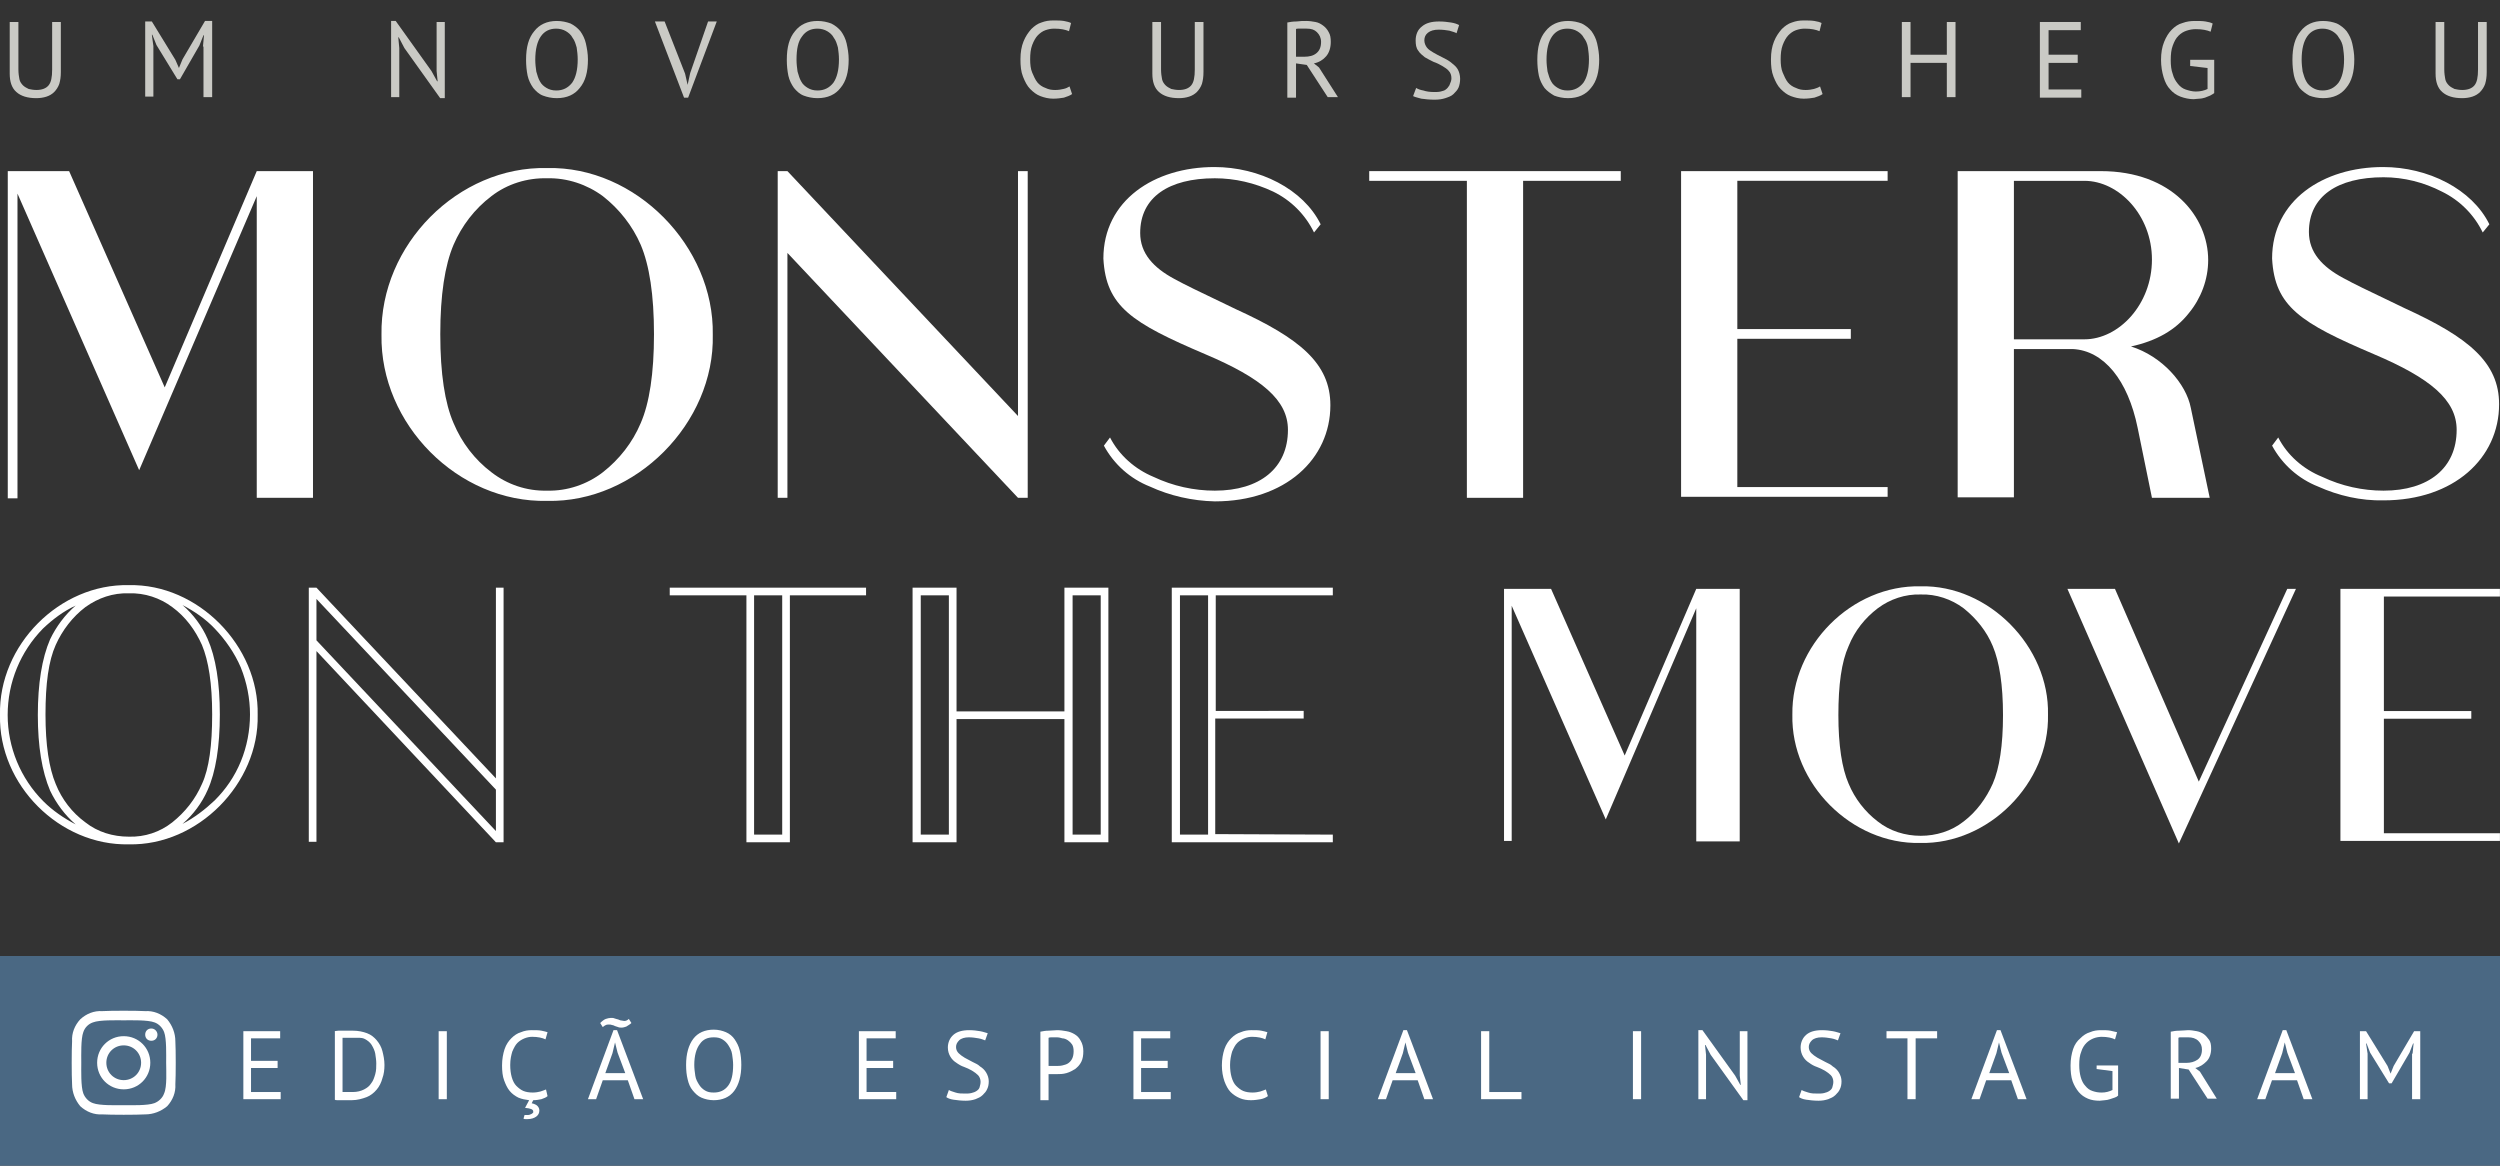 <?xml version="1.0" encoding="utf-8"?>
<!-- Generator: Adobe Illustrator 24.1.2, SVG Export Plug-In . SVG Version: 6.00 Build 0)  -->
<svg version="1.1" id="Camada_1" xmlns="http://www.w3.org/2000/svg" xmlns:xlink="http://www.w3.org/1999/xlink" x="0px" y="0px"
	 viewBox="0 0 489 228" style="enable-background:new 0 0 489 228;" xml:space="preserve">
<rect x="0" y="0" width="489" height="228" fill="#333333" stroke="none"/>
<style type="text/css">
	.st0{fill:#FFFFFF;}
	.st1{enable-background:new    ;}
	.st2{fill:#CACAC5;}
	.st3{fill:#4A6883;}
</style>
<g transform="translate(-360 -245)">
	<g transform="translate(360 277.871)">
		<g transform="translate(0 81.581)">
			<path class="st0" d="M50.4,25.4C50.7,38.8,38.7,51,25.2,50.7C11.7,51-0.3,39.1,0,25.4C-0.3,11.7,11.7-0.3,25.2,0
				C38.7-0.3,50.7,11.9,50.4,25.4z M14.8,46.8c-2.1-1.8-3.8-4.1-5-6.6c-1.6-3.8-2.4-8.7-2.4-14.8s0.8-11.1,2.4-14.8
				c1.2-2.5,2.9-4.8,5-6.6c-2.4,1.1-4.5,2.7-6.4,4.5C4,13,1.5,19,1.5,25.4c0,6.3,2.5,12.4,7,16.9C10.3,44.1,12.5,45.6,14.8,46.8z
				 M33.7,46.4c2.5-2,4.5-4.5,5.8-7.5c1.4-3,2-7.6,2-13.6s-0.7-10.5-2-13.6c-1.3-2.9-3.2-5.5-5.8-7.4c-2.4-1.8-5.4-2.8-8.5-2.7
				c-3.1-0.1-6,0.9-8.5,2.7c-2.5,1.9-4.5,4.5-5.8,7.4c-1.4,3.1-2,7.6-2,13.6c0,6,0.7,10.5,2,13.6c1.2,3,3.2,5.6,5.8,7.5
				c2.4,1.9,5.4,2.8,8.5,2.8C28.3,49.3,31.3,48.3,33.7,46.4L33.7,46.4z M47.1,16.1c-1.2-2.8-3-5.4-5.1-7.6c-1.8-1.9-4-3.4-6.3-4.6
				c2.1,1.8,3.8,4.1,4.9,6.6c1.6,3.6,2.4,8.6,2.4,14.8s-0.8,11.3-2.4,14.8c-1.1,2.5-2.8,4.8-4.9,6.6c2.3-1.2,4.4-2.8,6.3-4.6
				c2.2-2.2,3.9-4.7,5.1-7.6c1.2-2.9,1.8-6.1,1.8-9.2C48.9,22.2,48.3,19.1,47.1,16.1L47.1,16.1z"/>
			<path class="st0" d="M98.5,50.3H97L61.9,12.9v37.3h-1.5V0.5h1.5L97,37.8V0.5h1.5V50.3z M97,48.1V40L61.9,2.7v8.1L97,48.1z"/>
			<path class="st0" d="M146,50.3V2H131V0.5h38.4V2h-14.9v48.3H146z M147.5,2v46.8h5.5V2H147.5z"/>
			<path class="st0" d="M187.1,0.5v24.2h21.1V0.5h8.6v49.8h-8.6V26.2h-21.1v24.1h-8.6V0.5H187.1z M185.6,48.8V2h-5.5v46.8H185.6z
				 M209.8,2v46.8h5.5V2H209.8z"/>
			<path class="st0" d="M260.7,48.8v1.5h-31.5V0.5h31.5V2h-22.9v22.6H255v1.5h-17.3v22.6L260.7,48.8z M236.3,48.8V2h-5.5v46.8H236.3
				z"/>
		</g>
		<g transform="translate(1.52 0)">
			<path class="st0" d="M48.7,0.6h11v63.9h-11v-59L25.7,59.1L1.9,5v59.6H0V0.6H12l18.7,42.3L48.7,0.6z"/>
			<path class="st0" d="M137.9,32.6c0.4,17.3-15.1,32.9-32.4,32.5c-17.4,0.4-32.7-15-32.4-32.5C72.8,15,88.1-0.4,105.5,0
				C122.8-0.4,138.2,15.3,137.9,32.6z M123.8,49.9c1.7-3.9,2.6-9.7,2.6-17.4s-0.9-13.5-2.6-17.5c-1.6-3.7-4.2-7-7.4-9.5
				c-3.1-2.3-7-3.6-10.9-3.5c-3.9-0.1-7.8,1.1-10.9,3.5c-3.3,2.5-5.8,5.8-7.4,9.5c-1.7,4-2.6,9.8-2.6,17.5c0,7.7,0.9,13.5,2.6,17.4
				c1.6,3.8,4.1,7.1,7.4,9.6c3.1,2.4,6.9,3.7,10.9,3.6c3.9,0.1,7.8-1.2,10.9-3.6C119.6,57,122.2,53.7,123.8,49.9L123.8,49.9z"/>
			<path class="st0" d="M199.5,0.6v63.9h-1.9l-45.1-47.9v47.9h-1.9V0.6h1.9l45.1,47.9V0.6H199.5z"/>
			<path class="st0" d="M223.4,62.3c-3.8-1.5-7-4.3-9-8l1.2-1.6c1.8,3.5,4.9,6.2,8.5,7.7c3.8,1.8,7.9,2.7,12,2.7
				c8.8,0,14.3-4.4,14.3-11.9c0-5.8-5.1-10.1-16.2-14.8c-14.3-6.1-19.4-9.3-19.9-18.7c0-11.4,10-17.9,21.7-17.9
				c8.8,0,17.4,4.3,20.8,11.2l-1.3,1.6c-1.7-3.5-4.5-6.3-8-8C243.9,2.9,240,2,236.1,2c-9,0-14.6,3.7-14.6,10.7c0,4,2.6,6.8,6.7,9
				c2,1.1,5.1,2.6,9.1,4.5l2.9,1.4c12.5,5.7,18.5,10.6,18.5,18.8c0,10.5-8.8,18.8-22.6,18.8C231.7,65.1,227.3,64.1,223.4,62.3z"/>
			<path class="st0" d="M315.5,0.6v1.9h-19.1v62h-11v-62h-19.1V0.6L315.5,0.6z"/>
			<path class="st0" d="M367.7,2.5h-29.4v29h22.2v1.9h-22.2v29h29.4v1.9h-40.4V0.6h40.4V2.5z"/>
			<path class="st0" d="M430.7,64.5h-11.3l-2.8-13.7c-1.9-9.3-6.6-15.1-12.7-15.4h-11.5v29h-11V0.6h28c14,0,21,9,21,17.4
				c0,3.8-1.4,7.5-3.8,10.4c-2.6,3.3-6.3,5.4-11.3,6.5c6.1,1.9,10.8,7.3,11.7,12L430.7,64.5z M392.4,33.5h13.8
				c6.7,0,13.2-6.8,13.2-15.6c0-8.7-6.5-15.4-13.2-15.4h-13.8V33.5z"/>
			<path class="st0" d="M451.9,62.3c-3.8-1.5-7-4.3-9-8l1.2-1.6c1.8,3.5,4.9,6.2,8.6,7.7c3.8,1.8,7.9,2.7,12,2.7
				c8.8,0,14.3-4.4,14.3-11.9c0-5.8-5.1-10.1-16.2-14.8c-14.3-6.1-19.4-9.3-19.9-18.7c0-11.4,10-17.9,21.7-17.9
				c8.8,0,17.4,4.3,20.8,11.2l-1.3,1.6c-1.7-3.5-4.5-6.3-8-8c-3.5-1.8-7.4-2.8-11.4-2.8c-9,0-14.6,3.7-14.6,10.7c0,4,2.6,6.8,6.7,9
				c2,1.1,5.1,2.6,9.1,4.5l2.9,1.4c12.5,5.7,18.5,10.6,18.5,18.8c0,10.5-8.8,18.8-22.6,18.8C460.3,65.1,455.9,64.1,451.9,62.3z"/>
		</g>
		<g transform="translate(294.187 81.811)">
			<path class="st0" d="M37.6,0.5h8.5v49.4h-8.5V4.3L19.9,45.6L1.5,3.8v46H0V0.5h9.2l14.4,32.6L37.6,0.5z"/>
			<path class="st0" d="M106.4,25.1c0.3,13.4-11.6,25.4-25,25.1c-13.4,0.3-25.3-11.6-25-25.1C56.2,11.6,68-0.3,81.5,0
				C94.8-0.3,106.7,11.8,106.4,25.1z M95.6,38.6c1.3-3,2-7.5,2-13.4s-0.7-10.4-2-13.5c-1.2-2.9-3.2-5.4-5.7-7.4
				c-2.4-1.8-5.4-2.8-8.4-2.7c-3-0.1-6,0.9-8.4,2.7c-2.5,1.9-4.5,4.4-5.7,7.4c-1.4,3.1-2,7.6-2,13.5c0,5.9,0.7,10.4,2,13.4
				c1.2,2.9,3.2,5.5,5.7,7.4c2.4,1.9,5.4,2.8,8.4,2.8c3,0,6-0.9,8.4-2.8C92.4,44.1,94.3,41.5,95.6,38.6L95.6,38.6z"/>
			<path class="st0" d="M132,50.3L110.2,0.5h9.3l16.4,37.7l17.3-37.7h1.7L132,50.3z"/>
			<path class="st0" d="M194.8,2h-22.7v22.4h17.1v1.5h-17.1v22.4h22.7v1.5h-31.2V0.5h31.2L194.8,2z"/>
		</g>
	</g>
	<g class="st1">
		<path class="st2" d="M370.2,249.3h1.7v9.8c0,0.9-0.1,1.6-0.3,2.3c-0.2,0.6-0.6,1.2-1,1.6c-0.4,0.4-0.9,0.7-1.5,0.9
			c-0.6,0.2-1.3,0.3-2,0.3c-1.7,0-3-0.4-3.9-1.2c-0.9-0.8-1.3-2-1.3-3.6v-10.1h1.7v9.3c0,0.7,0.1,1.4,0.2,1.9
			c0.1,0.5,0.4,0.9,0.7,1.2c0.3,0.3,0.7,0.5,1.1,0.7c0.4,0.1,1,0.2,1.5,0.2c1.1,0,1.9-0.3,2.4-0.9c0.5-0.6,0.7-1.6,0.7-3.1V249.3z"
			/>
		<path class="st2" d="M399.7,254.1l0.2-2.2h-0.1l-0.8,2l-3.8,6.6h-0.5l-4.1-6.7l-0.8-2h-0.1l0.3,2.2v9.9h-1.6v-14.7h1.3l4.6,7.5
			l0.7,1.6h0l0.7-1.7l4.4-7.5h1.4V264h-1.7V254.1z"/>
		<path class="st2" d="M439.1,254.4l-1.1-2.1h-0.1l0.2,2.1v9.6h-1.6v-14.9h0.9l7,9.8l1.1,2h0.1l-0.2-2v-9.6h1.6v14.9h-0.9
			L439.1,254.4z"/>
		<path class="st2" d="M462.9,256.7c0-2.5,0.5-4.3,1.6-5.6c1-1.3,2.5-2,4.4-2c1,0,1.9,0.2,2.7,0.5c0.8,0.4,1.4,0.9,1.9,1.5
			c0.5,0.7,0.9,1.5,1.1,2.4c0.2,0.9,0.4,2,0.4,3.1c0,2.5-0.5,4.3-1.6,5.6c-1,1.3-2.5,2-4.5,2c-1,0-1.9-0.2-2.7-0.5s-1.4-0.9-1.9-1.5
			c-0.5-0.7-0.9-1.5-1.1-2.4C463,258.8,462.9,257.8,462.9,256.7z M464.7,256.7c0,0.8,0.1,1.6,0.2,2.3c0.2,0.7,0.4,1.4,0.7,1.9
			c0.3,0.6,0.8,1,1.3,1.3c0.5,0.3,1.1,0.5,1.9,0.5c1.3,0,2.3-0.5,3.1-1.5c0.7-1,1.1-2.5,1.1-4.6c0-0.8-0.1-1.6-0.2-2.3
			c-0.2-0.7-0.4-1.4-0.8-1.9c-0.3-0.6-0.8-1-1.3-1.3s-1.2-0.5-1.9-0.5c-1.3,0-2.3,0.5-3,1.5C465.1,253.1,464.7,254.6,464.7,256.7z"
			/>
		<path class="st2" d="M494,259.4l0.5,2.2h0l0.5-2.3l3.5-10.1h1.7l-5.6,14.9h-0.8l-5.7-14.9h1.9L494,259.4z"/>
		<path class="st2" d="M513.9,256.7c0-2.5,0.5-4.3,1.6-5.6c1-1.3,2.5-2,4.4-2c1,0,1.9,0.2,2.7,0.5c0.8,0.4,1.4,0.9,1.9,1.5
			c0.5,0.7,0.9,1.5,1.1,2.4c0.2,0.9,0.4,2,0.4,3.1c0,2.5-0.5,4.3-1.6,5.6c-1,1.3-2.5,2-4.5,2c-1,0-1.9-0.2-2.7-0.5s-1.4-0.9-1.9-1.5
			c-0.5-0.7-0.9-1.5-1.1-2.4C514,258.8,513.9,257.8,513.9,256.7z M515.8,256.7c0,0.8,0.1,1.6,0.2,2.3c0.2,0.7,0.4,1.4,0.7,1.9
			c0.3,0.6,0.8,1,1.3,1.3c0.5,0.3,1.1,0.5,1.9,0.5c1.3,0,2.3-0.5,3.1-1.5c0.7-1,1.1-2.5,1.1-4.6c0-0.8-0.1-1.6-0.2-2.3
			c-0.2-0.7-0.4-1.4-0.8-1.9c-0.3-0.6-0.8-1-1.3-1.3s-1.2-0.5-1.9-0.5c-1.3,0-2.3,0.5-3,1.5C516.1,253.1,515.8,254.6,515.8,256.7z"
			/>
		<path class="st2" d="M569.7,263.4c-0.4,0.3-1,0.5-1.6,0.7c-0.6,0.1-1.3,0.2-2.1,0.2c-0.9,0-1.7-0.2-2.5-0.5
			c-0.8-0.3-1.4-0.8-2-1.4c-0.6-0.6-1-1.4-1.4-2.4s-0.5-2.1-0.5-3.4c0-1.4,0.2-2.5,0.6-3.5s0.9-1.7,1.5-2.4c0.6-0.6,1.3-1.1,2-1.3
			c0.8-0.3,1.5-0.4,2.3-0.4c0.8,0,1.5,0,2.1,0.1c0.5,0.1,1,0.2,1.4,0.4l-0.4,1.6c-0.7-0.3-1.6-0.5-2.9-0.5c-0.6,0-1.1,0.1-1.7,0.3
			s-1.1,0.6-1.5,1s-0.8,1.1-1.1,1.9c-0.3,0.8-0.4,1.7-0.4,2.8c0,1,0.1,1.9,0.4,2.6s0.6,1.4,1,1.9c0.4,0.5,1,0.9,1.6,1.1
			c0.6,0.3,1.2,0.4,1.9,0.4c0.6,0,1.2-0.1,1.6-0.2c0.5-0.1,0.9-0.3,1.2-0.5L569.7,263.4z"/>
		<path class="st2" d="M593.7,249.3h1.7v9.8c0,0.9-0.1,1.6-0.3,2.3c-0.2,0.6-0.6,1.2-1,1.6c-0.4,0.4-0.9,0.7-1.5,0.9
			c-0.6,0.2-1.3,0.3-2,0.3c-1.7,0-3-0.4-3.9-1.2c-0.9-0.8-1.3-2-1.3-3.6v-10.1h1.7v9.3c0,0.7,0.1,1.4,0.2,1.9
			c0.1,0.5,0.4,0.9,0.7,1.2c0.3,0.3,0.7,0.5,1.1,0.7c0.4,0.1,1,0.2,1.5,0.2c1.1,0,1.9-0.3,2.4-0.9c0.5-0.6,0.7-1.6,0.7-3.1V249.3z"
			/>
		<path class="st2" d="M611.8,249.4c0.5-0.1,1.1-0.2,1.8-0.2c0.7-0.1,1.3-0.1,1.9-0.1c0.6,0,1.3,0.1,1.8,0.2
			c0.6,0.1,1.1,0.4,1.5,0.7s0.8,0.7,1.1,1.3c0.3,0.5,0.4,1.1,0.4,1.9c0,1.1-0.3,2.1-0.9,2.8c-0.6,0.7-1.4,1.2-2.4,1.4l1,0.8l3.7,5.8
			h-2l-4.1-6.3l-2.1-0.3v6.7h-1.7V249.4z M615.6,250.6c-0.2,0-0.4,0-0.6,0s-0.4,0-0.6,0s-0.4,0-0.5,0c-0.2,0-0.3,0-0.4,0.1v5.4h1.6
			c1,0,1.8-0.2,2.4-0.7c0.6-0.5,0.9-1.2,0.9-2.2c0-0.8-0.3-1.4-0.8-1.9S616.5,250.6,615.6,250.6z"/>
		<path class="st2" d="M643.9,260.3c0-0.6-0.2-1.1-0.5-1.4c-0.3-0.4-0.8-0.7-1.3-1c-0.5-0.3-1.1-0.6-1.7-0.8
			c-0.6-0.3-1.2-0.6-1.7-0.9c-0.5-0.4-1-0.8-1.3-1.3c-0.4-0.5-0.5-1.2-0.5-2c0-1.1,0.4-2.1,1.2-2.7c0.8-0.7,1.9-1,3.4-1
			c0.9,0,1.6,0.1,2.3,0.2s1.2,0.3,1.6,0.5l-0.5,1.6c-0.3-0.2-0.8-0.3-1.4-0.5c-0.6-0.1-1.3-0.2-2.1-0.2c-0.9,0-1.6,0.2-2.1,0.6
			c-0.5,0.4-0.7,0.9-0.7,1.5c0,0.5,0.2,1,0.5,1.4s0.8,0.7,1.3,1s1.1,0.6,1.7,0.9s1.2,0.6,1.7,1c0.5,0.4,1,0.8,1.3,1.3
			c0.3,0.5,0.5,1.2,0.5,1.9c0,0.6-0.1,1.2-0.3,1.7c-0.2,0.5-0.6,0.9-1,1.3s-1,0.6-1.6,0.8c-0.6,0.2-1.3,0.3-2.1,0.3
			c-1,0-1.9-0.1-2.6-0.2c-0.7-0.2-1.2-0.3-1.6-0.5l0.6-1.6c0.3,0.2,0.8,0.4,1.4,0.5c0.6,0.2,1.3,0.3,2.1,0.3c0.5,0,0.9,0,1.3-0.1
			s0.8-0.2,1-0.4c0.3-0.2,0.5-0.5,0.7-0.8C643.8,261,643.9,260.7,643.9,260.3z"/>
		<path class="st2" d="M660.7,256.7c0-2.5,0.5-4.3,1.6-5.6c1-1.3,2.5-2,4.4-2c1,0,1.9,0.2,2.7,0.5c0.8,0.4,1.4,0.9,1.9,1.5
			c0.5,0.7,0.9,1.5,1.1,2.4c0.2,0.9,0.4,2,0.4,3.1c0,2.5-0.5,4.3-1.6,5.6c-1,1.3-2.5,2-4.5,2c-1,0-1.9-0.2-2.7-0.5
			c-0.7-0.4-1.4-0.9-1.9-1.5c-0.5-0.7-0.9-1.5-1.1-2.4C660.8,258.8,660.7,257.8,660.7,256.7z M662.5,256.7c0,0.8,0.1,1.6,0.2,2.3
			c0.2,0.7,0.4,1.4,0.7,1.9c0.3,0.6,0.8,1,1.3,1.3c0.5,0.3,1.1,0.5,1.9,0.5c1.3,0,2.3-0.5,3.1-1.5c0.7-1,1.1-2.5,1.1-4.6
			c0-0.8-0.1-1.6-0.2-2.3s-0.4-1.4-0.8-1.9c-0.3-0.6-0.8-1-1.3-1.3c-0.5-0.3-1.2-0.5-1.9-0.5c-1.3,0-2.3,0.5-3,1.5
			C662.9,253.1,662.5,254.6,662.5,256.7z"/>
		<path class="st2" d="M716.5,263.4c-0.4,0.3-1,0.5-1.6,0.7c-0.6,0.1-1.3,0.2-2.1,0.2c-0.9,0-1.7-0.2-2.5-0.5s-1.4-0.8-2-1.4
			c-0.6-0.6-1-1.4-1.4-2.4s-0.5-2.1-0.5-3.4c0-1.4,0.2-2.5,0.6-3.5s0.9-1.7,1.5-2.4c0.6-0.6,1.3-1.1,2-1.3c0.8-0.3,1.5-0.4,2.3-0.4
			c0.8,0,1.5,0,2.1,0.1s1,0.2,1.4,0.4l-0.4,1.6c-0.7-0.3-1.6-0.5-2.9-0.5c-0.6,0-1.1,0.1-1.7,0.3c-0.6,0.2-1.1,0.6-1.5,1
			s-0.8,1.1-1.1,1.9c-0.3,0.8-0.4,1.7-0.4,2.8c0,1,0.1,1.9,0.4,2.6s0.6,1.4,1,1.9c0.4,0.5,1,0.9,1.6,1.1c0.6,0.3,1.2,0.4,1.9,0.4
			c0.6,0,1.2-0.1,1.6-0.2s0.9-0.3,1.2-0.5L716.5,263.4z"/>
		<path class="st2" d="M740.8,257.3h-7.1v6.7H732v-14.7h1.7v6.4h7.1v-6.4h1.7V264h-1.7V257.3z"/>
		<path class="st2" d="M759,249.3h8v1.6h-6.3v4.8h5.7v1.6h-5.7v5.2h6.4v1.6H759V249.3z"/>
		<path class="st2" d="M788.2,256.7h4.9v6.5c-0.2,0.2-0.5,0.3-0.8,0.5c-0.3,0.1-0.7,0.3-1,0.4c-0.4,0.1-0.7,0.2-1.1,0.2
			c-0.4,0-0.8,0.1-1.1,0.1c-0.9,0-1.8-0.2-2.6-0.5c-0.8-0.3-1.5-0.8-2-1.4c-0.6-0.6-1-1.4-1.3-2.4c-0.3-1-0.5-2.1-0.5-3.4
			c0-1.4,0.2-2.5,0.6-3.5s0.9-1.8,1.5-2.4c0.6-0.6,1.3-1.1,2.1-1.3c0.8-0.3,1.6-0.4,2.4-0.4c0.8,0,1.5,0,2.1,0.1s1,0.2,1.4,0.4
			l-0.4,1.6c-0.7-0.3-1.6-0.5-2.9-0.5c-0.6,0-1.2,0.1-1.8,0.3c-0.6,0.2-1.1,0.5-1.6,1c-0.5,0.5-0.8,1.1-1.1,1.9
			c-0.3,0.8-0.4,1.7-0.4,2.9c0,1,0.1,1.9,0.4,2.7c0.2,0.8,0.6,1.4,1,1.9s0.9,0.9,1.5,1.1c0.6,0.2,1.3,0.4,2,0.4
			c0.9,0,1.7-0.2,2.3-0.5v-4.1l-3.4-0.4V256.7z"/>
		<path class="st2" d="M808.4,256.7c0-2.5,0.5-4.3,1.6-5.6c1-1.3,2.5-2,4.4-2c1,0,1.9,0.2,2.7,0.5c0.8,0.4,1.4,0.9,1.9,1.5
			c0.5,0.7,0.9,1.5,1.1,2.4c0.2,0.9,0.4,2,0.4,3.1c0,2.5-0.5,4.3-1.6,5.6c-1,1.3-2.5,2-4.5,2c-1,0-1.9-0.2-2.7-0.5
			c-0.7-0.4-1.4-0.9-1.9-1.5c-0.5-0.7-0.9-1.5-1.1-2.4C808.5,258.8,808.4,257.8,808.4,256.7z M810.2,256.7c0,0.8,0.1,1.6,0.2,2.3
			c0.2,0.7,0.4,1.4,0.7,1.9c0.3,0.6,0.8,1,1.3,1.3c0.5,0.3,1.1,0.5,1.9,0.5c1.3,0,2.3-0.5,3.1-1.5c0.7-1,1.1-2.5,1.1-4.6
			c0-0.8-0.1-1.6-0.2-2.3s-0.4-1.4-0.8-1.9c-0.3-0.6-0.8-1-1.3-1.3c-0.5-0.3-1.2-0.5-1.9-0.5c-1.3,0-2.3,0.5-3,1.5
			C810.6,253.1,810.2,254.6,810.2,256.7z"/>
	</g>
	<g class="st1">
		<path class="st2" d="M844.7,249.3h1.7v9.8c0,0.9-0.1,1.6-0.3,2.3c-0.2,0.6-0.6,1.2-1,1.6c-0.4,0.4-0.9,0.7-1.5,0.9
			c-0.6,0.2-1.3,0.3-2,0.3c-1.7,0-3-0.4-3.9-1.2c-0.9-0.8-1.3-2-1.3-3.6v-10.1h1.7v9.3c0,0.7,0.1,1.4,0.2,1.9
			c0.1,0.5,0.4,0.9,0.7,1.2c0.3,0.3,0.7,0.5,1.1,0.7c0.4,0.1,1,0.2,1.5,0.2c1.1,0,1.9-0.3,2.4-0.9c0.5-0.6,0.7-1.6,0.7-3.1V249.3z"
			/>
	</g>
	<rect x="360" y="432" class="st3" width="489" height="41"/>
	<g class="st1">
		<path class="st0" d="M407.6,446.7h7.2v1.4h-5.7v4.4h5.2v1.4h-5.2v4.7h5.8v1.4h-7.3V446.7z"/>
		<path class="st0" d="M425.4,446.7c0.2,0,0.5-0.1,0.8-0.1c0.3,0,0.6,0,0.9,0c0.3,0,0.6,0,1,0c0.3,0,0.6,0,0.9,0
			c1.1,0,2,0.2,2.8,0.5c0.8,0.3,1.4,0.8,1.9,1.4c0.5,0.6,0.9,1.3,1.1,2.1c0.2,0.8,0.4,1.7,0.4,2.7c0,0.9-0.1,1.8-0.4,2.6
			c-0.2,0.8-0.6,1.6-1.1,2.2c-0.5,0.6-1.2,1.2-2,1.5s-1.8,0.6-2.9,0.6c-0.2,0-0.5,0-0.8,0c-0.3,0-0.7,0-1,0c-0.3,0-0.7,0-0.9,0
			c-0.3,0-0.5,0-0.6-0.1V446.7z M429,448c-0.2,0-0.3,0-0.5,0c-0.2,0-0.4,0-0.6,0c-0.2,0-0.4,0-0.5,0c-0.2,0-0.3,0-0.4,0v10.6
			c0.1,0,0.2,0,0.4,0c0.2,0,0.4,0,0.6,0c0.2,0,0.4,0,0.6,0c0.2,0,0.3,0,0.4,0c0.9,0,1.6-0.2,2.2-0.5c0.6-0.3,1.1-0.7,1.4-1.2
			c0.4-0.5,0.6-1.1,0.8-1.8s0.2-1.4,0.2-2.1c0-0.6-0.1-1.2-0.2-1.9c-0.1-0.6-0.4-1.2-0.7-1.7c-0.3-0.5-0.8-0.9-1.4-1.2
			S429.9,448,429,448z"/>
		<path class="st0" d="M445.8,446.7h1.6V460h-1.6V446.7z"/>
		<path class="st0" d="M467.1,459.4c-0.3,0.3-0.7,0.4-1.2,0.6c-0.5,0.1-1,0.2-1.6,0.2l-0.3,0.6c0.5,0.1,0.9,0.3,1.1,0.5
			c0.2,0.2,0.4,0.5,0.4,0.9c0,0.5-0.2,0.9-0.6,1.2c-0.4,0.3-1,0.5-1.7,0.5c-0.1,0-0.3,0-0.4,0c-0.1,0-0.3,0-0.4-0.1l0.2-0.7
			c0.1,0,0.1,0,0.2,0c0.1,0,0.1,0,0.2,0c0.3,0,0.5,0,0.7-0.1c0.2-0.1,0.3-0.1,0.4-0.2s0.1-0.1,0.2-0.2c0-0.1,0-0.2,0-0.2
			c0-0.4-0.5-0.6-1.6-0.7l0.8-1.5c-0.7-0.1-1.4-0.2-2.1-0.5c-0.6-0.3-1.2-0.7-1.7-1.3c-0.5-0.6-0.8-1.3-1.1-2.1s-0.4-1.8-0.4-2.9
			c0-1.2,0.2-2.3,0.5-3.2c0.3-0.9,0.8-1.6,1.3-2.1c0.6-0.6,1.2-1,1.9-1.2c0.7-0.3,1.4-0.4,2.1-0.4c0.8,0,1.4,0,1.9,0.1
			c0.5,0.1,0.9,0.2,1.2,0.3l-0.4,1.4c-0.6-0.3-1.5-0.5-2.6-0.5c-0.5,0-1,0.1-1.5,0.3c-0.5,0.2-1,0.5-1.4,0.9s-0.7,1-1,1.7
			c-0.2,0.7-0.4,1.5-0.4,2.6c0,0.9,0.1,1.7,0.3,2.4s0.5,1.3,0.9,1.7s0.9,0.8,1.4,1s1.1,0.3,1.8,0.3c0.6,0,1.1-0.1,1.5-0.2
			s0.8-0.3,1.1-0.4L467.1,459.4z"/>
		<path class="st0" d="M482.8,456.3h-4.9l-1.3,3.7H475l5-13.5h0.7l5.1,13.5h-1.7L482.8,456.3z M477.4,445.1c0.4-0.4,0.8-0.7,1.1-0.8
			c0.3-0.1,0.7-0.2,1-0.2c0.2,0,0.5,0,0.7,0.1s0.4,0.1,0.7,0.2s0.4,0.2,0.6,0.2s0.4,0.1,0.6,0.1c0.3,0,0.6-0.1,0.9-0.4l0.5,0.8
			c-0.3,0.3-0.7,0.5-1,0.7c-0.3,0.1-0.6,0.2-0.9,0.2c-0.2,0-0.5,0-0.7-0.1c-0.2-0.1-0.4-0.1-0.6-0.2c-0.2-0.1-0.4-0.2-0.6-0.2
			c-0.2-0.1-0.4-0.1-0.6-0.1s-0.4,0-0.6,0.1c-0.2,0.1-0.4,0.2-0.6,0.4L477.4,445.1z M478.4,454.9h3.9l-1.5-4l-0.5-2h0l-0.5,2.1
			L478.4,454.9z"/>
		<path class="st0" d="M494.2,453.3c0-2.2,0.5-3.9,1.4-5.1c0.9-1.2,2.3-1.8,4-1.8c0.9,0,1.7,0.2,2.4,0.5c0.7,0.3,1.3,0.8,1.7,1.4
			s0.8,1.3,1,2.2c0.2,0.8,0.3,1.8,0.3,2.8c0,2.2-0.5,3.9-1.4,5.1c-0.9,1.2-2.3,1.8-4,1.8c-0.9,0-1.7-0.2-2.4-0.5
			c-0.7-0.3-1.2-0.8-1.7-1.4s-0.8-1.3-1-2.2C494.3,455.3,494.2,454.4,494.2,453.3z M495.8,453.3c0,0.7,0.1,1.4,0.2,2.1
			c0.1,0.7,0.4,1.2,0.7,1.7c0.3,0.5,0.7,0.9,1.2,1.2c0.5,0.3,1,0.4,1.7,0.4c1.2,0,2.1-0.4,2.8-1.3c0.7-0.9,1-2.3,1-4.1
			c0-0.7-0.1-1.4-0.2-2.1c-0.1-0.7-0.4-1.2-0.7-1.7c-0.3-0.5-0.7-0.9-1.2-1.2c-0.5-0.3-1-0.4-1.7-0.4c-1.2,0-2.1,0.4-2.7,1.3
			C496.2,450.1,495.8,451.5,495.8,453.3z"/>
		<path class="st0" d="M528,446.7h7.2v1.4h-5.7v4.4h5.2v1.4h-5.2v4.7h5.8v1.4H528V446.7z"/>
		<path class="st0" d="M551.8,456.6c0-0.5-0.2-1-0.5-1.3c-0.3-0.3-0.7-0.6-1.2-0.9s-1-0.5-1.5-0.7c-0.6-0.2-1.1-0.5-1.5-0.8
			c-0.5-0.3-0.9-0.7-1.2-1.2c-0.3-0.5-0.5-1.1-0.5-1.8c0-1,0.4-1.9,1.1-2.5c0.7-0.6,1.7-0.9,3.1-0.9c0.8,0,1.5,0.1,2.1,0.2
			c0.6,0.1,1.1,0.3,1.5,0.4l-0.5,1.4c-0.3-0.1-0.7-0.3-1.3-0.4s-1.2-0.2-1.9-0.2c-0.8,0-1.5,0.2-1.9,0.6c-0.4,0.4-0.6,0.8-0.6,1.3
			c0,0.5,0.2,0.9,0.5,1.2c0.3,0.3,0.7,0.6,1.2,0.9s1,0.5,1.5,0.8c0.6,0.3,1.1,0.5,1.5,0.9c0.5,0.3,0.9,0.7,1.2,1.2
			c0.3,0.5,0.5,1.1,0.5,1.7c0,0.6-0.1,1.1-0.3,1.5c-0.2,0.5-0.5,0.8-0.9,1.2s-0.9,0.6-1.4,0.8c-0.6,0.2-1.2,0.3-1.9,0.3
			c-0.9,0-1.7-0.1-2.4-0.2s-1.1-0.3-1.4-0.5l0.5-1.4c0.3,0.2,0.7,0.3,1.3,0.5c0.6,0.2,1.2,0.2,1.9,0.2c0.4,0,0.8,0,1.2-0.1
			c0.4-0.1,0.7-0.2,1-0.4s0.5-0.4,0.6-0.7C551.7,457.3,551.8,457,551.8,456.6z"/>
		<path class="st0" d="M563.5,446.8c0.5-0.1,1-0.2,1.6-0.2c0.6,0,1.1-0.1,1.7-0.1c0.6,0,1.2,0.1,1.8,0.2c0.6,0.1,1.1,0.3,1.6,0.6
			c0.5,0.3,0.9,0.7,1.2,1.3c0.3,0.5,0.5,1.2,0.5,2c0,0.8-0.1,1.5-0.4,2.1c-0.3,0.6-0.7,1-1.2,1.4c-0.5,0.3-1,0.6-1.7,0.8
			s-1.3,0.2-1.9,0.2c-0.1,0-0.2,0-0.3,0c-0.1,0-0.3,0-0.5,0c-0.2,0-0.3,0-0.5,0c-0.2,0-0.3,0-0.3,0v5.1h-1.6V446.8z M566.7,447.9
			c-0.3,0-0.6,0-0.9,0c-0.3,0-0.5,0-0.7,0.1v5.5c0.1,0,0.2,0,0.3,0c0.1,0,0.3,0,0.4,0c0.2,0,0.3,0,0.4,0c0.1,0,0.2,0,0.3,0
			c0.4,0,0.9,0,1.3-0.1c0.4-0.1,0.8-0.2,1.1-0.4c0.3-0.2,0.6-0.5,0.8-0.9s0.3-0.9,0.3-1.5c0-0.5-0.1-1-0.3-1.3
			c-0.2-0.3-0.5-0.6-0.8-0.8c-0.3-0.2-0.7-0.4-1.1-0.4C567.5,448,567.1,447.9,566.7,447.9z"/>
		<path class="st0" d="M581.7,446.7h7.2v1.4h-5.7v4.4h5.2v1.4h-5.2v4.7h5.8v1.4h-7.3V446.7z"/>
		<path class="st0" d="M608,459.4c-0.4,0.3-0.9,0.5-1.4,0.6c-0.6,0.1-1.2,0.2-1.9,0.2c-0.8,0-1.5-0.1-2.2-0.4
			c-0.7-0.3-1.3-0.7-1.8-1.2s-0.9-1.3-1.2-2.1c-0.3-0.9-0.5-1.9-0.5-3.1c0-1.2,0.2-2.3,0.5-3.2c0.3-0.9,0.8-1.6,1.3-2.1
			c0.6-0.6,1.2-1,1.9-1.2c0.7-0.3,1.4-0.4,2.1-0.4c0.8,0,1.4,0,1.9,0.1s0.9,0.2,1.2,0.3l-0.4,1.4c-0.6-0.3-1.5-0.5-2.6-0.5
			c-0.5,0-1,0.1-1.5,0.3c-0.5,0.2-1,0.5-1.4,0.9s-0.7,1-1,1.7c-0.2,0.7-0.4,1.6-0.4,2.6c0,0.9,0.1,1.7,0.3,2.4
			c0.2,0.7,0.5,1.3,0.9,1.7s0.9,0.8,1.4,1c0.5,0.2,1.1,0.3,1.8,0.3c0.6,0,1.1-0.1,1.5-0.2c0.4-0.1,0.8-0.3,1.1-0.4L608,459.4z"/>
		<path class="st0" d="M618.3,446.7h1.6V460h-1.6V446.7z"/>
		<path class="st0" d="M637.3,456.3h-4.9l-1.3,3.7h-1.6l5-13.5h0.7l5.1,13.5h-1.7L637.3,456.3z M633,454.9h3.9l-1.5-4l-0.5-2h0
			l-0.5,2.1L633,454.9z"/>
		<path class="st0" d="M657.6,460h-7.9v-13.3h1.6v11.9h6.3V460z"/>
		<path class="st0" d="M679.4,446.7h1.6V460h-1.6V446.7z"/>
		<path class="st0" d="M694.6,451.3l-1-1.9h-0.1l0.2,1.9v8.7h-1.5v-13.5h0.8l6.4,8.9l1,1.8h0.1l-0.2-1.8v-8.7h1.5v13.5h-0.8
			L694.6,451.3z"/>
		<path class="st0" d="M718.6,456.6c0-0.5-0.2-1-0.5-1.3c-0.3-0.3-0.7-0.6-1.2-0.9s-1-0.5-1.5-0.7c-0.6-0.2-1.1-0.5-1.5-0.8
			c-0.5-0.3-0.9-0.7-1.2-1.2c-0.3-0.5-0.5-1.1-0.5-1.8c0-1,0.4-1.9,1.1-2.5c0.7-0.6,1.7-0.9,3.1-0.9c0.8,0,1.5,0.1,2.1,0.2
			c0.6,0.1,1.1,0.3,1.5,0.4l-0.5,1.4c-0.3-0.1-0.7-0.3-1.3-0.4c-0.6-0.1-1.2-0.2-1.9-0.2c-0.8,0-1.5,0.2-1.9,0.6
			c-0.4,0.4-0.6,0.8-0.6,1.3c0,0.5,0.2,0.9,0.5,1.2c0.3,0.3,0.7,0.6,1.2,0.9c0.5,0.3,1,0.5,1.5,0.8c0.6,0.3,1.1,0.5,1.5,0.9
			c0.5,0.3,0.9,0.7,1.2,1.2c0.3,0.5,0.5,1.1,0.5,1.7c0,0.6-0.1,1.1-0.3,1.5c-0.2,0.5-0.5,0.8-0.9,1.2s-0.9,0.6-1.4,0.8
			c-0.6,0.2-1.2,0.3-1.9,0.3c-0.9,0-1.7-0.1-2.4-0.2s-1.1-0.3-1.4-0.5l0.5-1.4c0.3,0.2,0.7,0.3,1.3,0.5c0.6,0.2,1.2,0.2,1.9,0.2
			c0.4,0,0.8,0,1.2-0.1c0.4-0.1,0.7-0.2,1-0.4c0.3-0.2,0.5-0.4,0.6-0.7C718.5,457.3,718.6,457,718.6,456.6z"/>
		<path class="st0" d="M738.8,448.1h-4.1V460h-1.6v-11.9H729v-1.4h9.9V448.1z"/>
		<path class="st0" d="M753.4,456.3h-4.9l-1.3,3.7h-1.6l5-13.5h0.7l5.1,13.5h-1.7L753.4,456.3z M749.1,454.9h3.9l-1.5-4l-0.5-2h0
			l-0.5,2.1L749.1,454.9z"/>
		<path class="st0" d="M769.8,453.4h4.5v5.9c-0.2,0.2-0.4,0.3-0.7,0.4c-0.3,0.1-0.6,0.2-0.9,0.3s-0.7,0.2-1,0.2
			c-0.3,0-0.7,0.1-1,0.1c-0.8,0-1.6-0.1-2.3-0.4s-1.3-0.7-1.8-1.3s-0.9-1.3-1.2-2.1c-0.3-0.9-0.4-1.9-0.4-3.1c0-1.2,0.2-2.3,0.5-3.2
			s0.8-1.6,1.4-2.1c0.6-0.6,1.2-1,1.9-1.2c0.7-0.3,1.4-0.4,2.1-0.4c0.8,0,1.4,0,1.9,0.1c0.5,0.1,0.9,0.2,1.3,0.3l-0.4,1.4
			c-0.6-0.3-1.5-0.5-2.6-0.5c-0.5,0-1.1,0.1-1.6,0.3c-0.5,0.2-1,0.5-1.4,0.9s-0.8,1-1,1.7c-0.3,0.7-0.4,1.6-0.4,2.6
			c0,0.9,0.1,1.7,0.3,2.4c0.2,0.7,0.5,1.3,0.9,1.7c0.4,0.5,0.8,0.8,1.4,1s1.1,0.3,1.8,0.3c0.8,0,1.5-0.2,2.1-0.5v-3.7l-3.1-0.4
			V453.4z"/>
		<path class="st0" d="M784.6,446.8c0.5-0.1,1-0.2,1.7-0.2s1.2-0.1,1.7-0.1c0.6,0,1.1,0.1,1.7,0.2c0.5,0.1,1,0.3,1.4,0.6
			c0.4,0.3,0.7,0.7,1,1.1s0.4,1,0.4,1.7c0,1-0.3,1.9-0.9,2.5c-0.6,0.6-1.3,1.1-2.2,1.3l0.9,0.7l3.3,5.3h-1.8l-3.7-5.7l-1.9-0.3v6
			h-1.6V446.8z M788,447.9c-0.2,0-0.3,0-0.5,0s-0.3,0-0.5,0c-0.2,0-0.3,0-0.5,0c-0.1,0-0.3,0-0.4,0.1v4.9h1.5c0.9,0,1.6-0.2,2.2-0.6
			s0.9-1.1,0.9-2c0-0.7-0.2-1.2-0.7-1.7S788.8,447.9,788,447.9z"/>
		<path class="st0" d="M809.3,456.3h-4.9l-1.3,3.7h-1.6l5-13.5h0.7l5.1,13.5h-1.7L809.3,456.3z M805,454.9h3.9l-1.5-4l-0.5-2h0
			l-0.5,2.1L805,454.9z"/>
	</g>
	<g class="st1">
		<path class="st0" d="M831.9,451.1l0.2-2H832l-0.7,1.8l-3.5,6h-0.5l-3.7-6l-0.7-1.8h-0.1l0.3,2v8.9h-1.5v-13.3h1.2l4.2,6.8l0.6,1.5
			h0l0.6-1.5l4-6.8h1.2V460h-1.6V451.1z"/>
	</g>
	<g transform="translate(374 442.675)">
		<path class="st0" d="M10.2,5C7.3,5,5,7.3,5,10.2s2.3,5.2,5.2,5.2s5.2-2.3,5.2-5.2C15.4,7.3,13.1,5,10.2,5C10.2,5,10.2,5,10.2,5z
			 M10.2,13.6c-1.9,0-3.4-1.5-3.4-3.4c0-1.9,1.5-3.4,3.4-3.4s3.4,1.5,3.4,3.4S12.1,13.6,10.2,13.6L10.2,13.6z M16.8,4.7
			c0,0.7-0.5,1.2-1.2,1.2c-0.7,0-1.2-0.5-1.2-1.2s0.5-1.2,1.2-1.2h0C16.3,3.5,16.8,4.1,16.8,4.7C16.8,4.7,16.8,4.7,16.8,4.7
			L16.8,4.7z M20.3,6c0-1.6-0.6-3.1-1.6-4.3C17.5,0.6,16,0,14.4,0.1C12.7,0,7.7,0,6,0.1C4.4,0,2.9,0.6,1.7,1.7C0.6,2.9,0,4.4,0.1,6
			C0,7.7,0,12.7,0.1,14.4c0,1.6,0.6,3.1,1.6,4.3c1.2,1.1,2.7,1.7,4.3,1.6c1.7,0.1,6.7,0.1,8.4,0c1.6,0,3.1-0.6,4.3-1.6
			c1.1-1.2,1.7-2.7,1.6-4.3C20.4,12.7,20.4,7.7,20.3,6z M18.1,16.2c-0.3,0.9-1.1,1.6-1.9,1.9c-1.3,0.5-4.5,0.4-6,0.4s-4.7,0.1-6-0.4
			c-0.9-0.3-1.6-1.1-1.9-1.9c-0.5-1.3-0.4-4.5-0.4-6s-0.1-4.7,0.4-6c0.3-0.9,1-1.6,1.9-1.9c1.3-0.5,4.5-0.4,6-0.4s4.7-0.1,6,0.4
			c0.9,0.3,1.6,1.1,1.9,1.9c0.5,1.3,0.4,4.5,0.4,6S18.7,14.9,18.1,16.2L18.1,16.2z"/>
	</g>
</g>
</svg>
